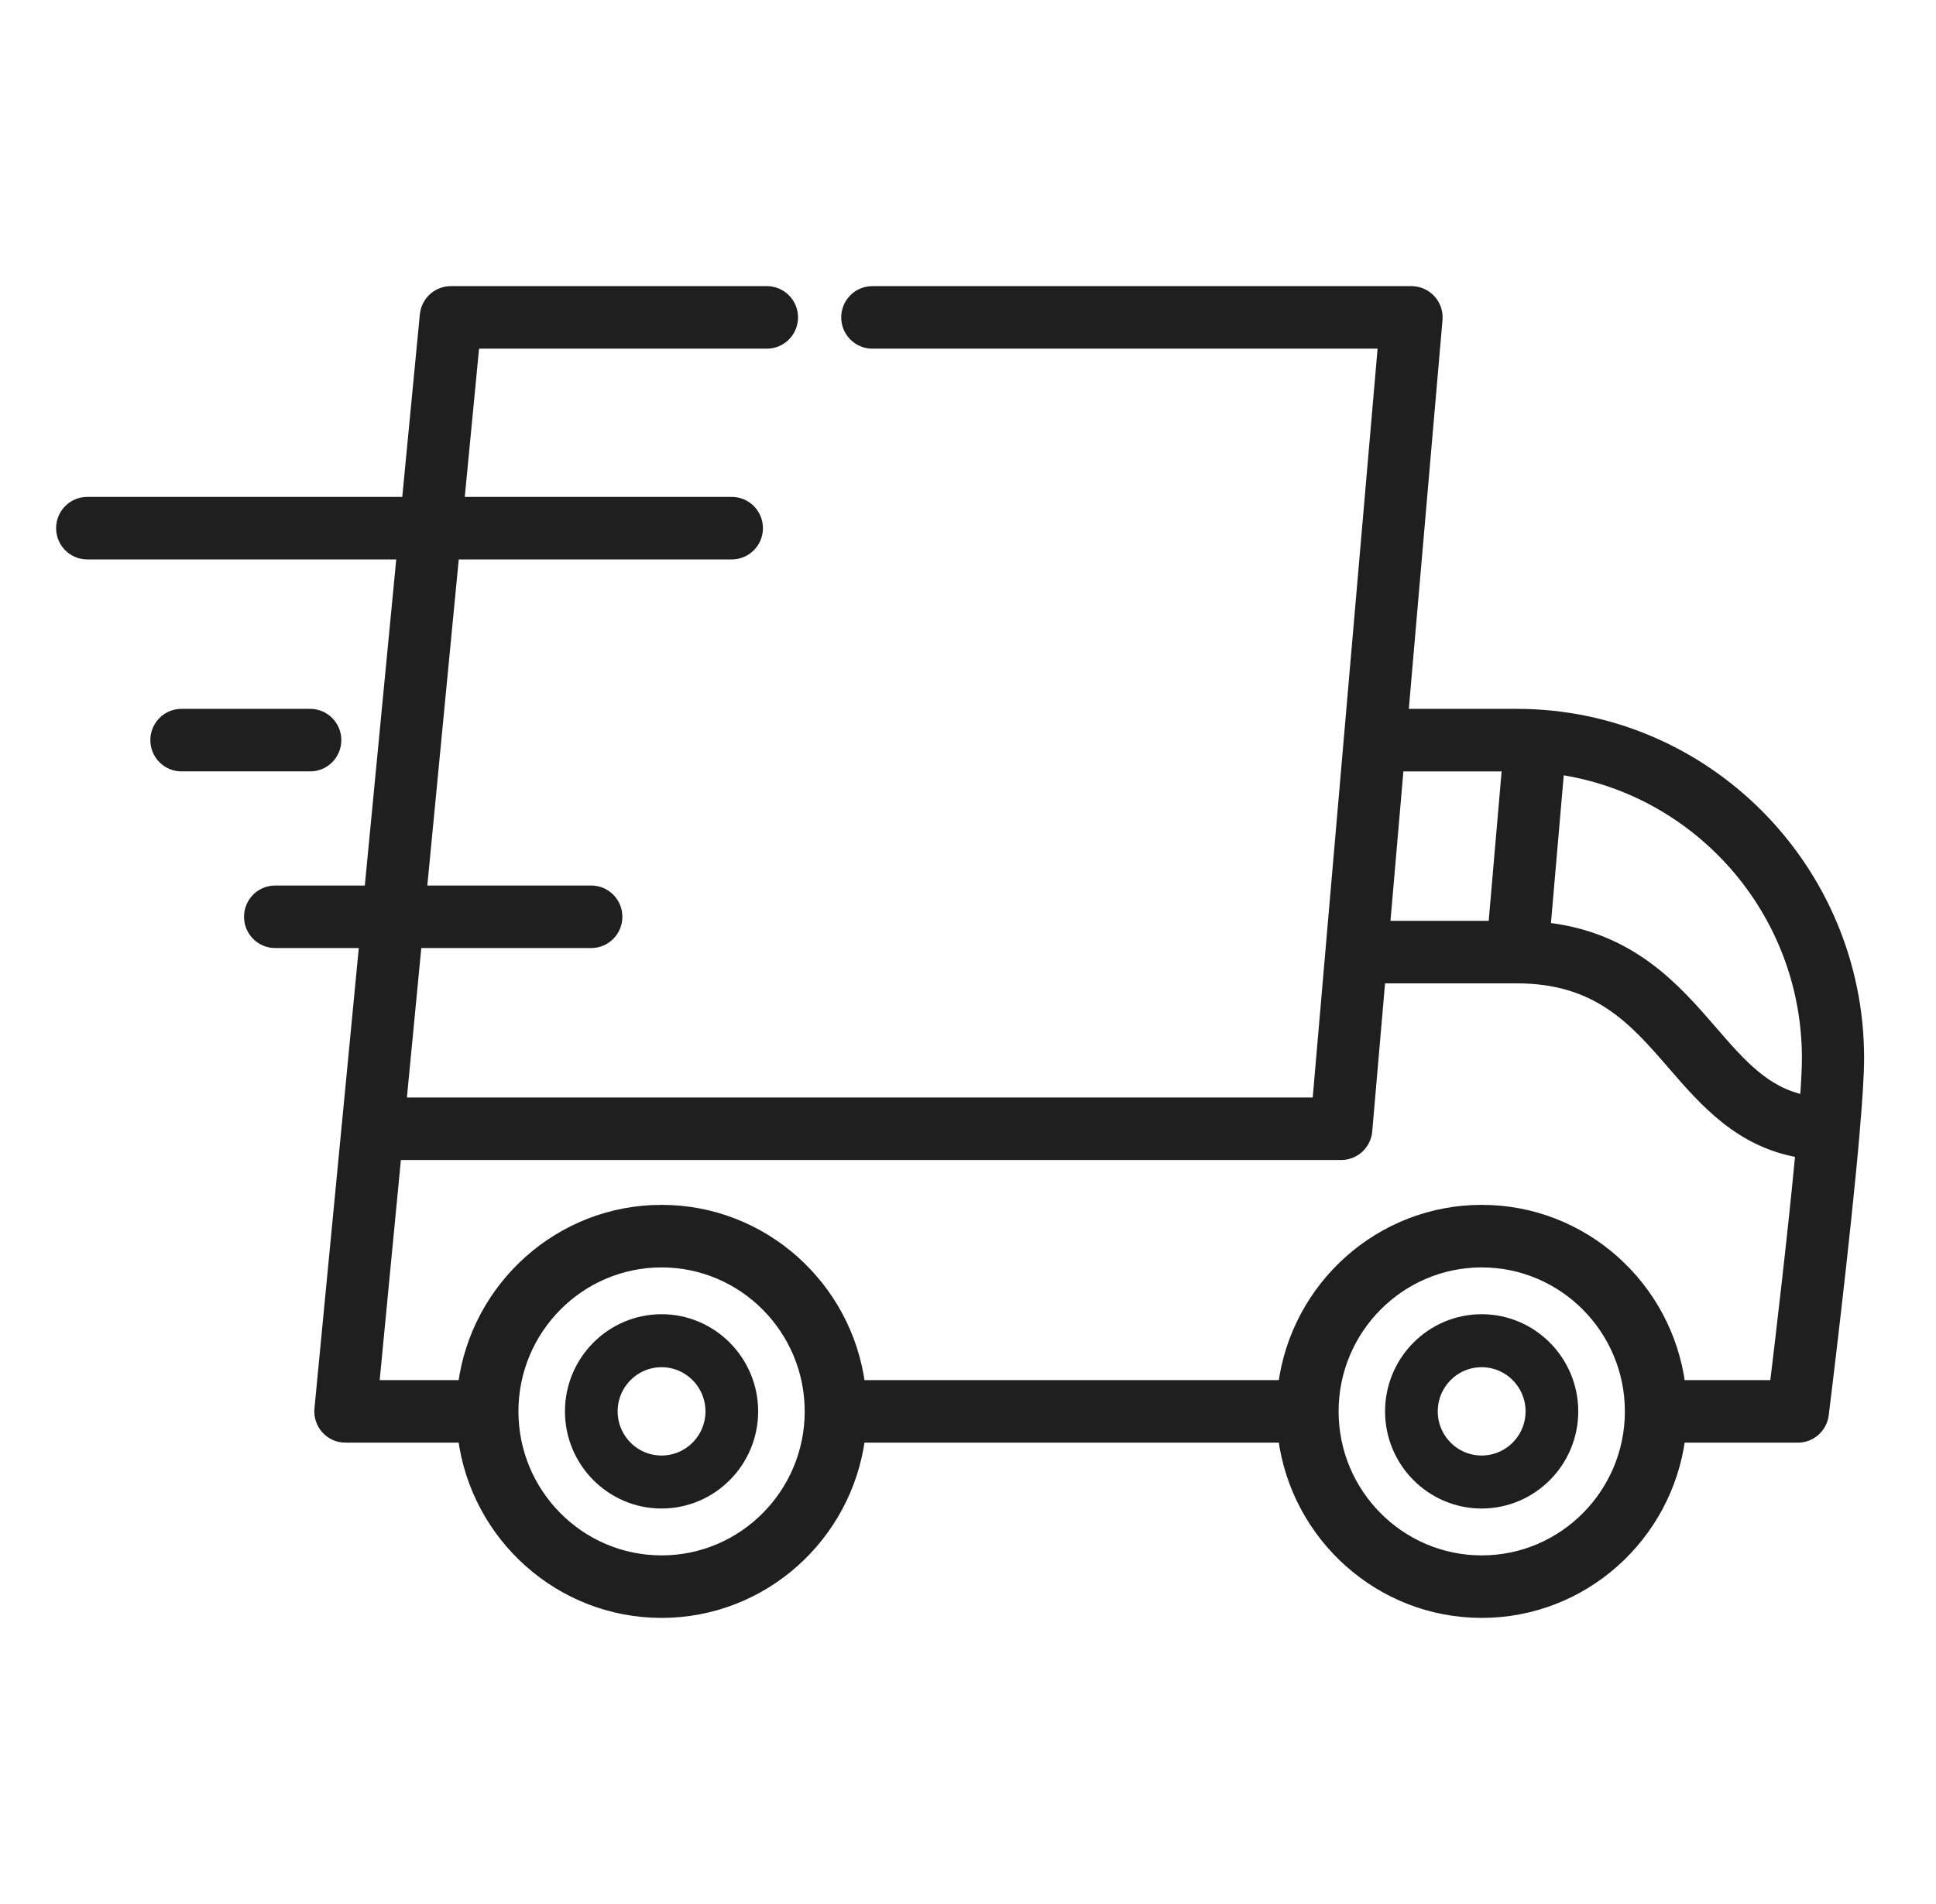 <svg xmlns="http://www.w3.org/2000/svg" width="61" height="60" viewBox="0 0 61 60" fill="none"><path d="M47.794 22.488H44.226L45.301 10.074C45.303 10.052 45.303 10.03 45.303 10.007C45.303 10.005 45.304 10.004 45.304 10.002C45.304 10.002 45.304 10.001 45.304 10.001C45.304 9.663 45.101 9.365 44.803 9.236C44.8 9.235 44.798 9.233 44.795 9.232C44.777 9.224 44.758 9.218 44.739 9.211C44.731 9.209 44.725 9.206 44.717 9.204C44.702 9.199 44.685 9.195 44.669 9.191C44.658 9.189 44.647 9.185 44.636 9.183C44.622 9.18 44.607 9.179 44.593 9.177C44.579 9.175 44.566 9.172 44.553 9.171C44.55 9.171 44.548 9.17 44.546 9.17C44.531 9.169 44.517 9.169 44.502 9.168C44.492 9.168 44.483 9.167 44.473 9.167H44.463C44.462 9.167 44.461 9.167 44.46 9.167H27.486C27.027 9.167 26.655 9.541 26.655 10.002C26.655 10.462 27.027 10.837 27.486 10.837H43.569L41.916 29.916C41.916 29.918 41.916 29.919 41.916 29.92L41.499 34.734H12.656L13.138 29.725H18.63C19.089 29.725 19.46 29.351 19.46 28.89C19.46 28.429 19.089 28.055 18.63 28.055H13.299L14.318 17.479H23.058C23.517 17.479 23.889 17.105 23.889 16.644C23.889 16.183 23.517 15.809 23.058 15.809H14.479L14.958 10.837H24.165C24.622 10.837 24.995 10.462 24.995 10.002C24.995 9.541 24.622 9.167 24.165 9.167H14.204C14.204 9.167 14.204 9.167 14.203 9.167C13.813 9.167 13.475 9.443 13.393 9.826C13.393 9.829 13.392 9.831 13.391 9.834C13.387 9.855 13.384 9.876 13.381 9.898C13.38 9.904 13.379 9.911 13.378 9.918C13.378 9.919 13.378 9.92 13.378 9.921L12.811 15.809H2.748C2.29 15.809 1.918 16.183 1.918 16.644C1.918 17.105 2.29 17.479 2.748 17.479H12.65L11.631 28.055H8.67C8.211 28.055 7.839 28.429 7.839 28.89C7.839 29.351 8.211 29.725 8.67 29.725H11.47L10.916 35.483C10.915 35.484 10.915 35.485 10.915 35.486L10.058 44.389C10.058 44.391 10.057 44.392 10.057 44.393L10.057 44.396C10.056 44.407 10.056 44.419 10.055 44.43C10.055 44.446 10.053 44.461 10.053 44.476C10.053 44.477 10.053 44.478 10.053 44.478C10.053 44.5 10.055 44.521 10.056 44.542C10.057 44.549 10.057 44.556 10.057 44.563C10.06 44.584 10.063 44.605 10.067 44.627C10.068 44.633 10.069 44.639 10.07 44.645C10.073 44.661 10.078 44.677 10.082 44.693C10.085 44.703 10.087 44.715 10.091 44.725C10.092 44.728 10.093 44.731 10.094 44.735C10.134 44.859 10.202 44.97 10.291 45.061C10.293 45.063 10.294 45.065 10.296 45.066C10.305 45.075 10.314 45.084 10.324 45.092C10.381 45.145 10.445 45.19 10.516 45.224C10.531 45.232 10.545 45.24 10.56 45.246C10.565 45.248 10.57 45.249 10.575 45.251C10.595 45.259 10.616 45.267 10.638 45.274C10.64 45.275 10.642 45.275 10.644 45.276C10.668 45.283 10.693 45.289 10.718 45.295C10.722 45.295 10.725 45.296 10.728 45.296C10.752 45.301 10.777 45.305 10.801 45.307C10.802 45.307 10.802 45.307 10.803 45.307C10.83 45.31 10.857 45.312 10.884 45.312C10.884 45.312 10.885 45.311 10.885 45.311H14.581C14.989 48.423 17.641 50.834 20.845 50.834C24.048 50.834 26.7 48.423 27.108 45.311H40.423C40.831 48.423 43.483 50.834 46.687 50.834C49.89 50.834 52.542 48.423 52.951 45.311H56.647C56.647 45.311 56.648 45.312 56.649 45.312C56.676 45.312 56.704 45.31 56.731 45.307C56.735 45.307 56.74 45.306 56.745 45.305C56.767 45.303 56.788 45.3 56.809 45.295C56.818 45.294 56.827 45.291 56.836 45.289C56.852 45.285 56.868 45.281 56.884 45.276C56.895 45.273 56.906 45.269 56.916 45.266C56.93 45.261 56.944 45.256 56.957 45.251C56.968 45.246 56.98 45.241 56.991 45.236C57.003 45.23 57.015 45.225 57.027 45.218C57.038 45.213 57.049 45.207 57.06 45.2C57.071 45.194 57.083 45.187 57.094 45.18C57.104 45.173 57.114 45.166 57.124 45.159C57.136 45.151 57.147 45.143 57.157 45.135C57.166 45.127 57.176 45.12 57.185 45.112C57.196 45.103 57.207 45.093 57.218 45.082C57.225 45.075 57.233 45.068 57.24 45.06C57.252 45.049 57.263 45.036 57.274 45.024C57.279 45.017 57.286 45.01 57.291 45.003C57.303 44.988 57.315 44.973 57.326 44.957C57.329 44.951 57.334 44.946 57.337 44.941C57.351 44.92 57.363 44.899 57.375 44.878C57.376 44.877 57.377 44.875 57.377 44.874C57.39 44.851 57.401 44.827 57.412 44.803C57.415 44.795 57.417 44.788 57.42 44.781C57.426 44.764 57.433 44.747 57.439 44.729C57.442 44.717 57.445 44.705 57.448 44.694C57.452 44.68 57.456 44.666 57.459 44.652C57.462 44.639 57.463 44.626 57.465 44.613C57.467 44.602 57.47 44.591 57.471 44.58C57.506 44.296 58.156 39.05 58.447 35.658C58.447 35.655 58.447 35.652 58.447 35.648C58.531 34.671 58.585 33.847 58.585 33.343C58.585 27.358 53.744 22.488 47.794 22.488ZM44.081 24.159H47.477L47.044 29.168H43.648L44.081 24.159ZM20.845 49.164C18.275 49.164 16.185 47.061 16.185 44.476C16.185 41.892 18.275 39.789 20.845 39.789C23.414 39.789 25.505 41.892 25.505 44.476C25.505 47.061 23.414 49.164 20.845 49.164ZM46.687 49.164C44.117 49.164 42.027 47.061 42.027 44.476C42.027 41.892 44.117 39.789 46.687 39.789C49.256 39.789 51.347 41.892 51.347 44.476C51.347 47.061 49.256 49.164 46.687 49.164ZM55.913 43.641H52.951C52.543 40.529 49.891 38.118 46.687 38.118C43.483 38.118 40.831 40.529 40.423 43.641H27.109C26.701 40.529 24.048 38.118 20.845 38.118C17.641 38.118 14.989 40.529 14.581 43.641H11.798L12.495 36.404H42.26V36.404C42.26 36.404 42.261 36.404 42.261 36.404C42.289 36.404 42.316 36.403 42.344 36.4C42.349 36.4 42.354 36.398 42.359 36.398C42.381 36.395 42.402 36.392 42.423 36.388C42.433 36.386 42.441 36.383 42.451 36.381C42.467 36.377 42.484 36.373 42.5 36.368C42.511 36.365 42.522 36.361 42.532 36.357C42.546 36.352 42.56 36.348 42.574 36.342C42.585 36.337 42.596 36.332 42.608 36.327C42.62 36.321 42.632 36.315 42.644 36.309C42.656 36.303 42.667 36.297 42.678 36.29C42.689 36.283 42.7 36.277 42.712 36.27C42.722 36.263 42.732 36.255 42.743 36.248C42.754 36.24 42.764 36.232 42.775 36.224C42.784 36.216 42.794 36.208 42.803 36.2C42.814 36.191 42.824 36.181 42.834 36.172C42.842 36.164 42.851 36.155 42.859 36.147C42.869 36.136 42.879 36.125 42.888 36.114C42.895 36.106 42.903 36.097 42.91 36.088C42.919 36.076 42.928 36.064 42.936 36.052C42.943 36.043 42.949 36.034 42.955 36.025C42.964 36.012 42.971 35.999 42.979 35.986C42.984 35.976 42.99 35.966 42.995 35.956C43.002 35.943 43.008 35.93 43.014 35.916C43.019 35.906 43.024 35.895 43.029 35.884C43.034 35.871 43.039 35.857 43.043 35.844C43.047 35.832 43.052 35.82 43.056 35.808C43.059 35.795 43.062 35.782 43.065 35.769C43.069 35.755 43.072 35.742 43.075 35.729C43.077 35.715 43.079 35.702 43.081 35.689C43.083 35.675 43.085 35.661 43.087 35.647C43.087 35.645 43.087 35.644 43.087 35.642L43.503 30.838H47.793C50.337 30.838 51.484 32.163 52.698 33.566C53.7 34.724 54.819 36.016 56.72 36.332C56.478 38.9 56.088 42.197 55.913 43.641ZM56.862 34.658C55.628 34.405 54.869 33.533 53.95 32.471C52.8 31.142 51.397 29.52 48.706 29.218L49.135 24.259C53.536 24.913 56.925 28.737 56.925 33.343C56.925 33.656 56.901 34.111 56.862 34.658Z" fill="#1F1F1F" stroke="#1F1F1F" stroke-width="0.3"></path><path d="M18.301 44.476C18.301 43.061 19.445 41.914 20.844 41.914C22.244 41.914 23.388 43.061 23.388 44.476C23.388 45.891 22.244 47.037 20.844 47.037C19.445 47.037 18.301 45.891 18.301 44.476ZM18.961 44.476C18.961 45.516 19.803 46.367 20.844 46.367C21.886 46.367 22.728 45.516 22.728 44.476C22.728 43.435 21.886 42.584 20.844 42.584C19.803 42.584 18.961 43.435 18.961 44.476Z" fill="#1F1F1F" stroke="#1F1F1F"></path><path d="M44.141 44.476C44.141 43.061 45.285 41.914 46.684 41.914C48.084 41.914 49.228 43.061 49.228 44.476C49.228 45.891 48.084 47.037 46.684 47.037C45.285 47.037 44.141 45.891 44.141 44.476ZM44.801 44.476C44.801 45.516 45.642 46.367 46.684 46.367C47.726 46.367 48.568 45.516 48.568 44.476C48.568 43.435 47.726 42.584 46.684 42.584C45.642 42.584 44.801 43.435 44.801 44.476Z" fill="#1F1F1F" stroke="#1F1F1F"></path><path d="M9.775 22.488H5.717C5.258 22.488 4.887 22.862 4.887 23.323C4.887 23.784 5.258 24.158 5.717 24.158H9.775C10.233 24.158 10.605 23.784 10.605 23.323C10.605 22.862 10.233 22.488 9.775 22.488Z" fill="#1F1F1F" stroke="#1F1F1F" stroke-width="0.3"></path></svg>